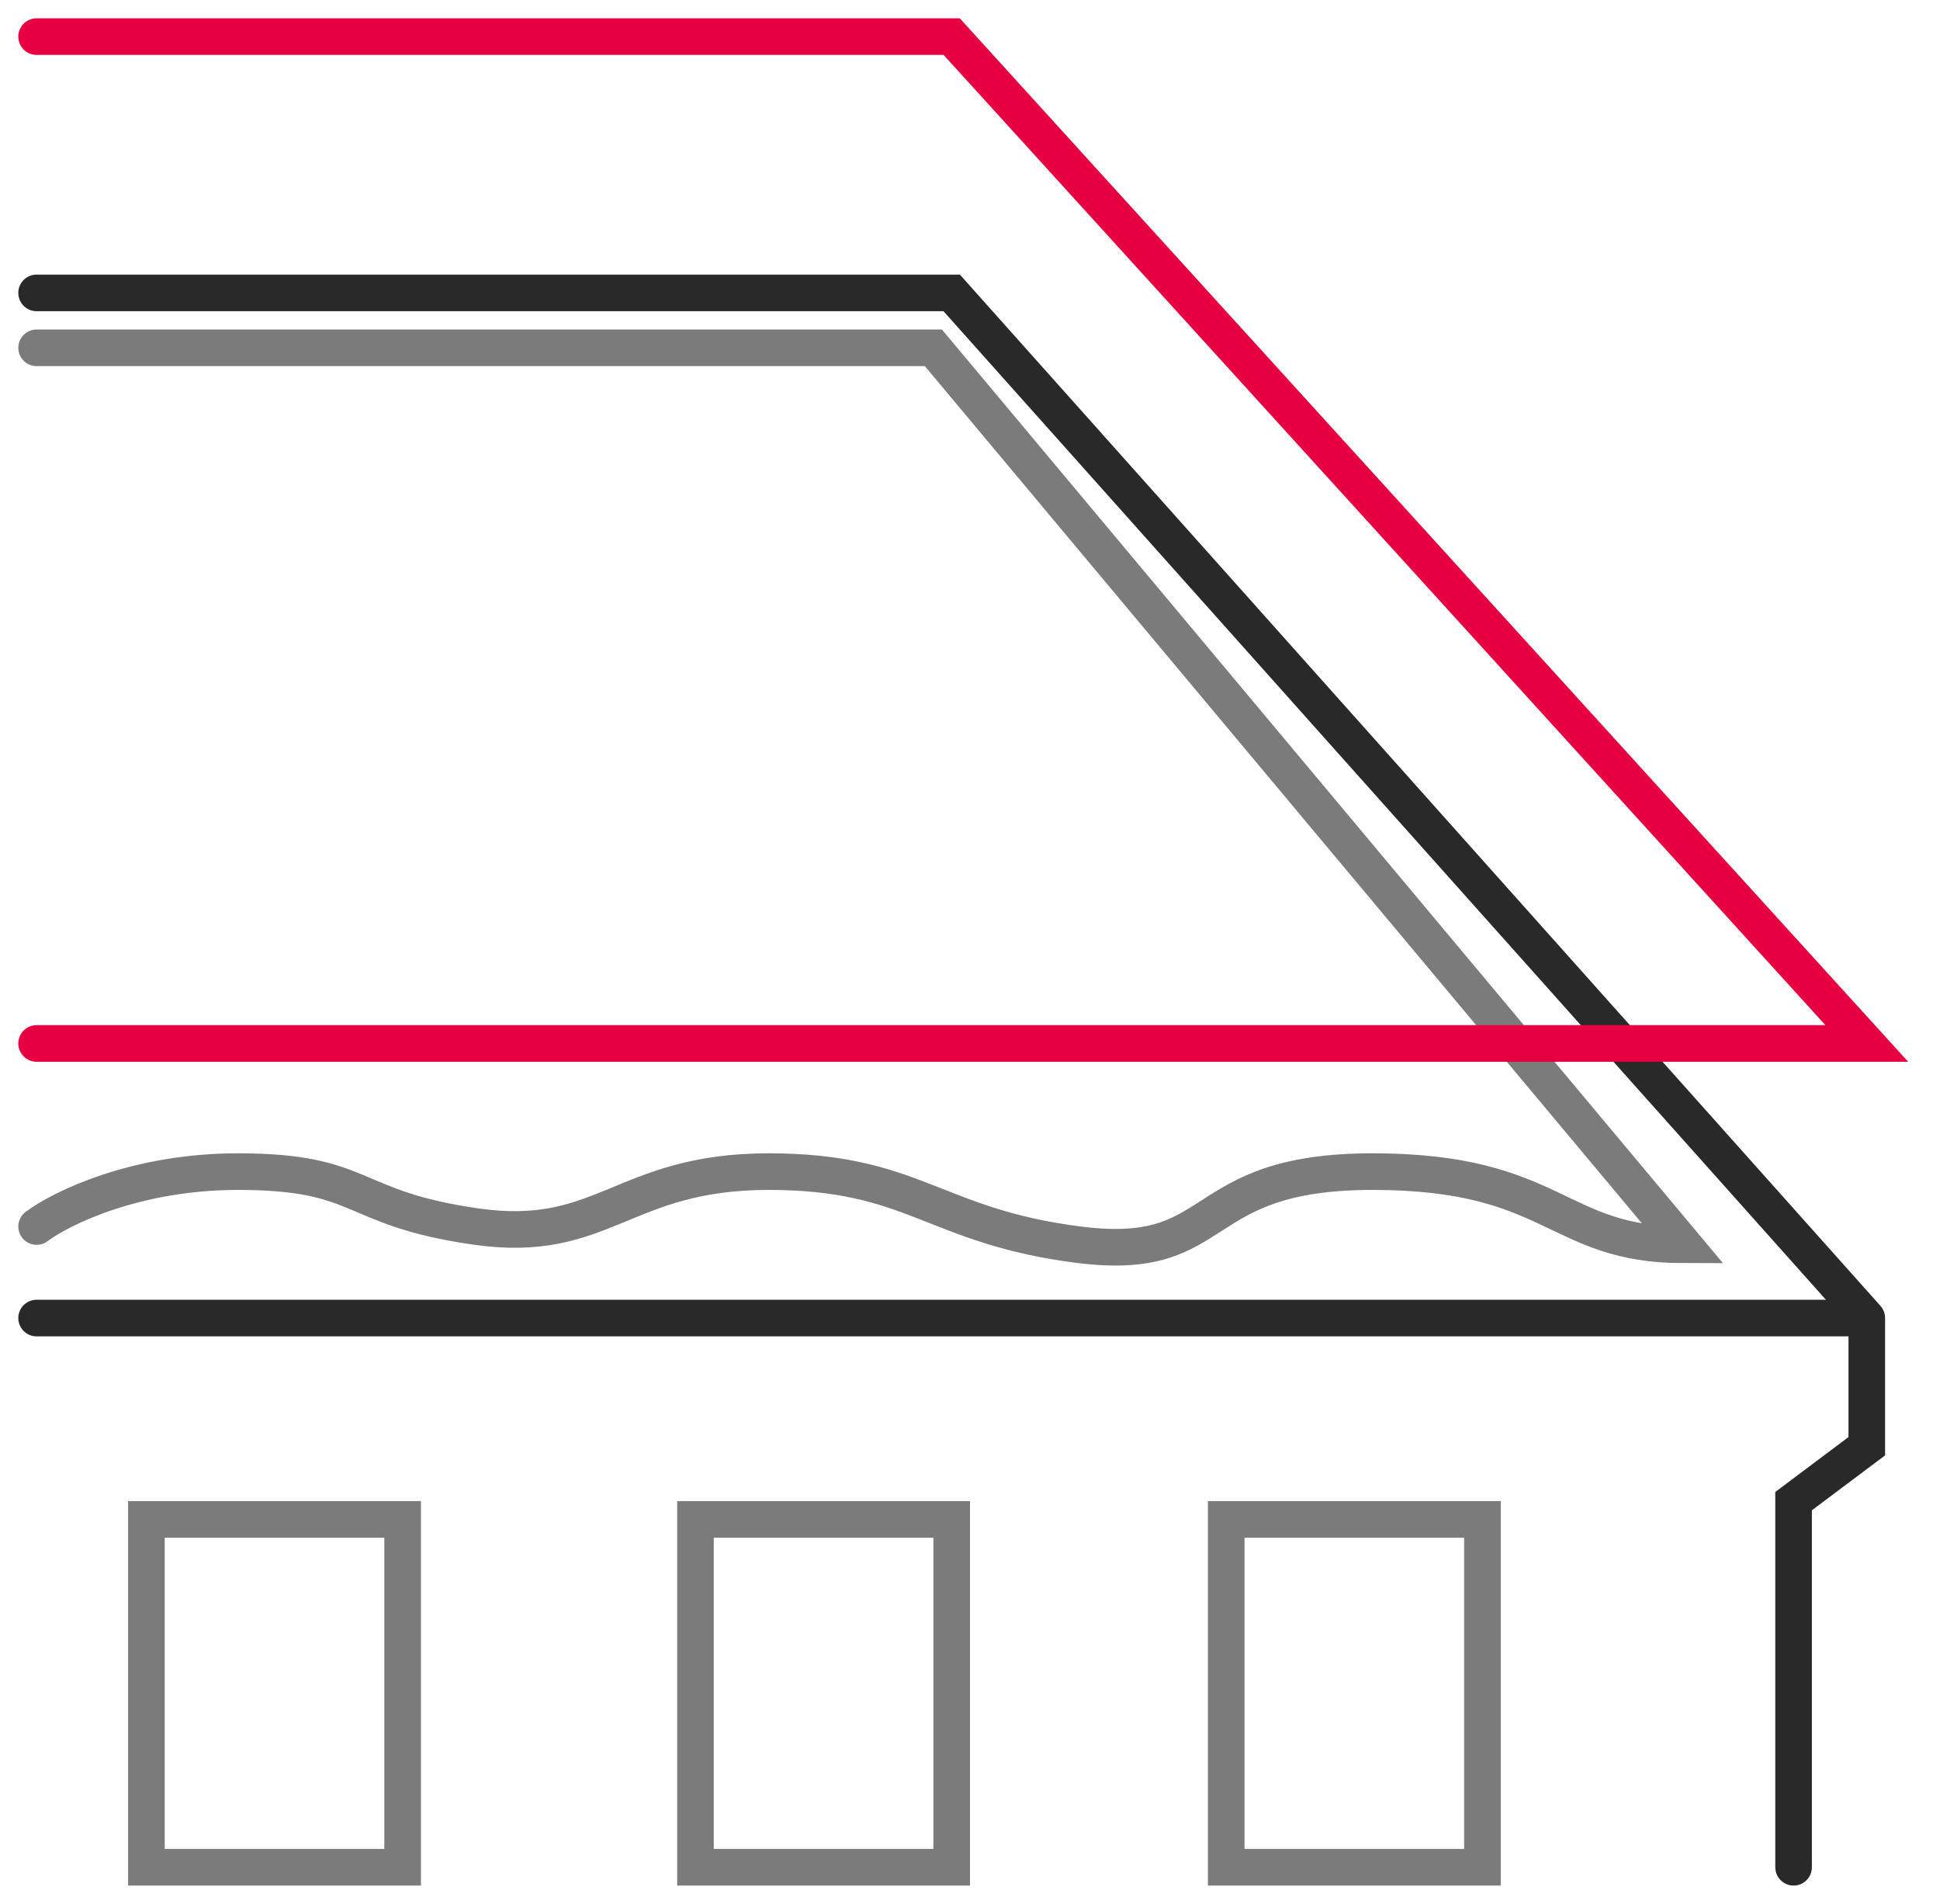 <?xml version="1.0" encoding="UTF-8"?>
<svg xmlns="http://www.w3.org/2000/svg" width="53" height="52" viewBox="0 0 53 52" fill="none">
  <path d="M1 8H26L51 36M51 36H1M51 36V39.5L49 41V51" stroke="#292929" stroke-linecap="round"></path>
  <path d="M40.5 41.5V51H33.5V41.5H40.5Z" stroke="#7B7B7B" stroke-linecap="round"></path>
  <path d="M26 41.5V51H19V41.5H26Z" stroke="#7B7B7B" stroke-linecap="round"></path>
  <path d="M11 41.5V51H4V41.5H11Z" stroke="#7B7B7B" stroke-linecap="round"></path>
  <path d="M1 33.5C1.667 33 3.7 32 6.5 32C10 32 9.5 33 13 33.5C16.5 34 17 32 21 32C25 32 25.5 33.5 29.5 34C33.5 34.5 32.5 32 37.5 32C42.5 32 42.5 34 46 34L25.5 9.5H1" stroke="#7B7B7B" stroke-linecap="round"></path>
  <path d="M1 28.5H51L26 1H1" stroke="#E60042" stroke-linecap="round"></path>
</svg>
